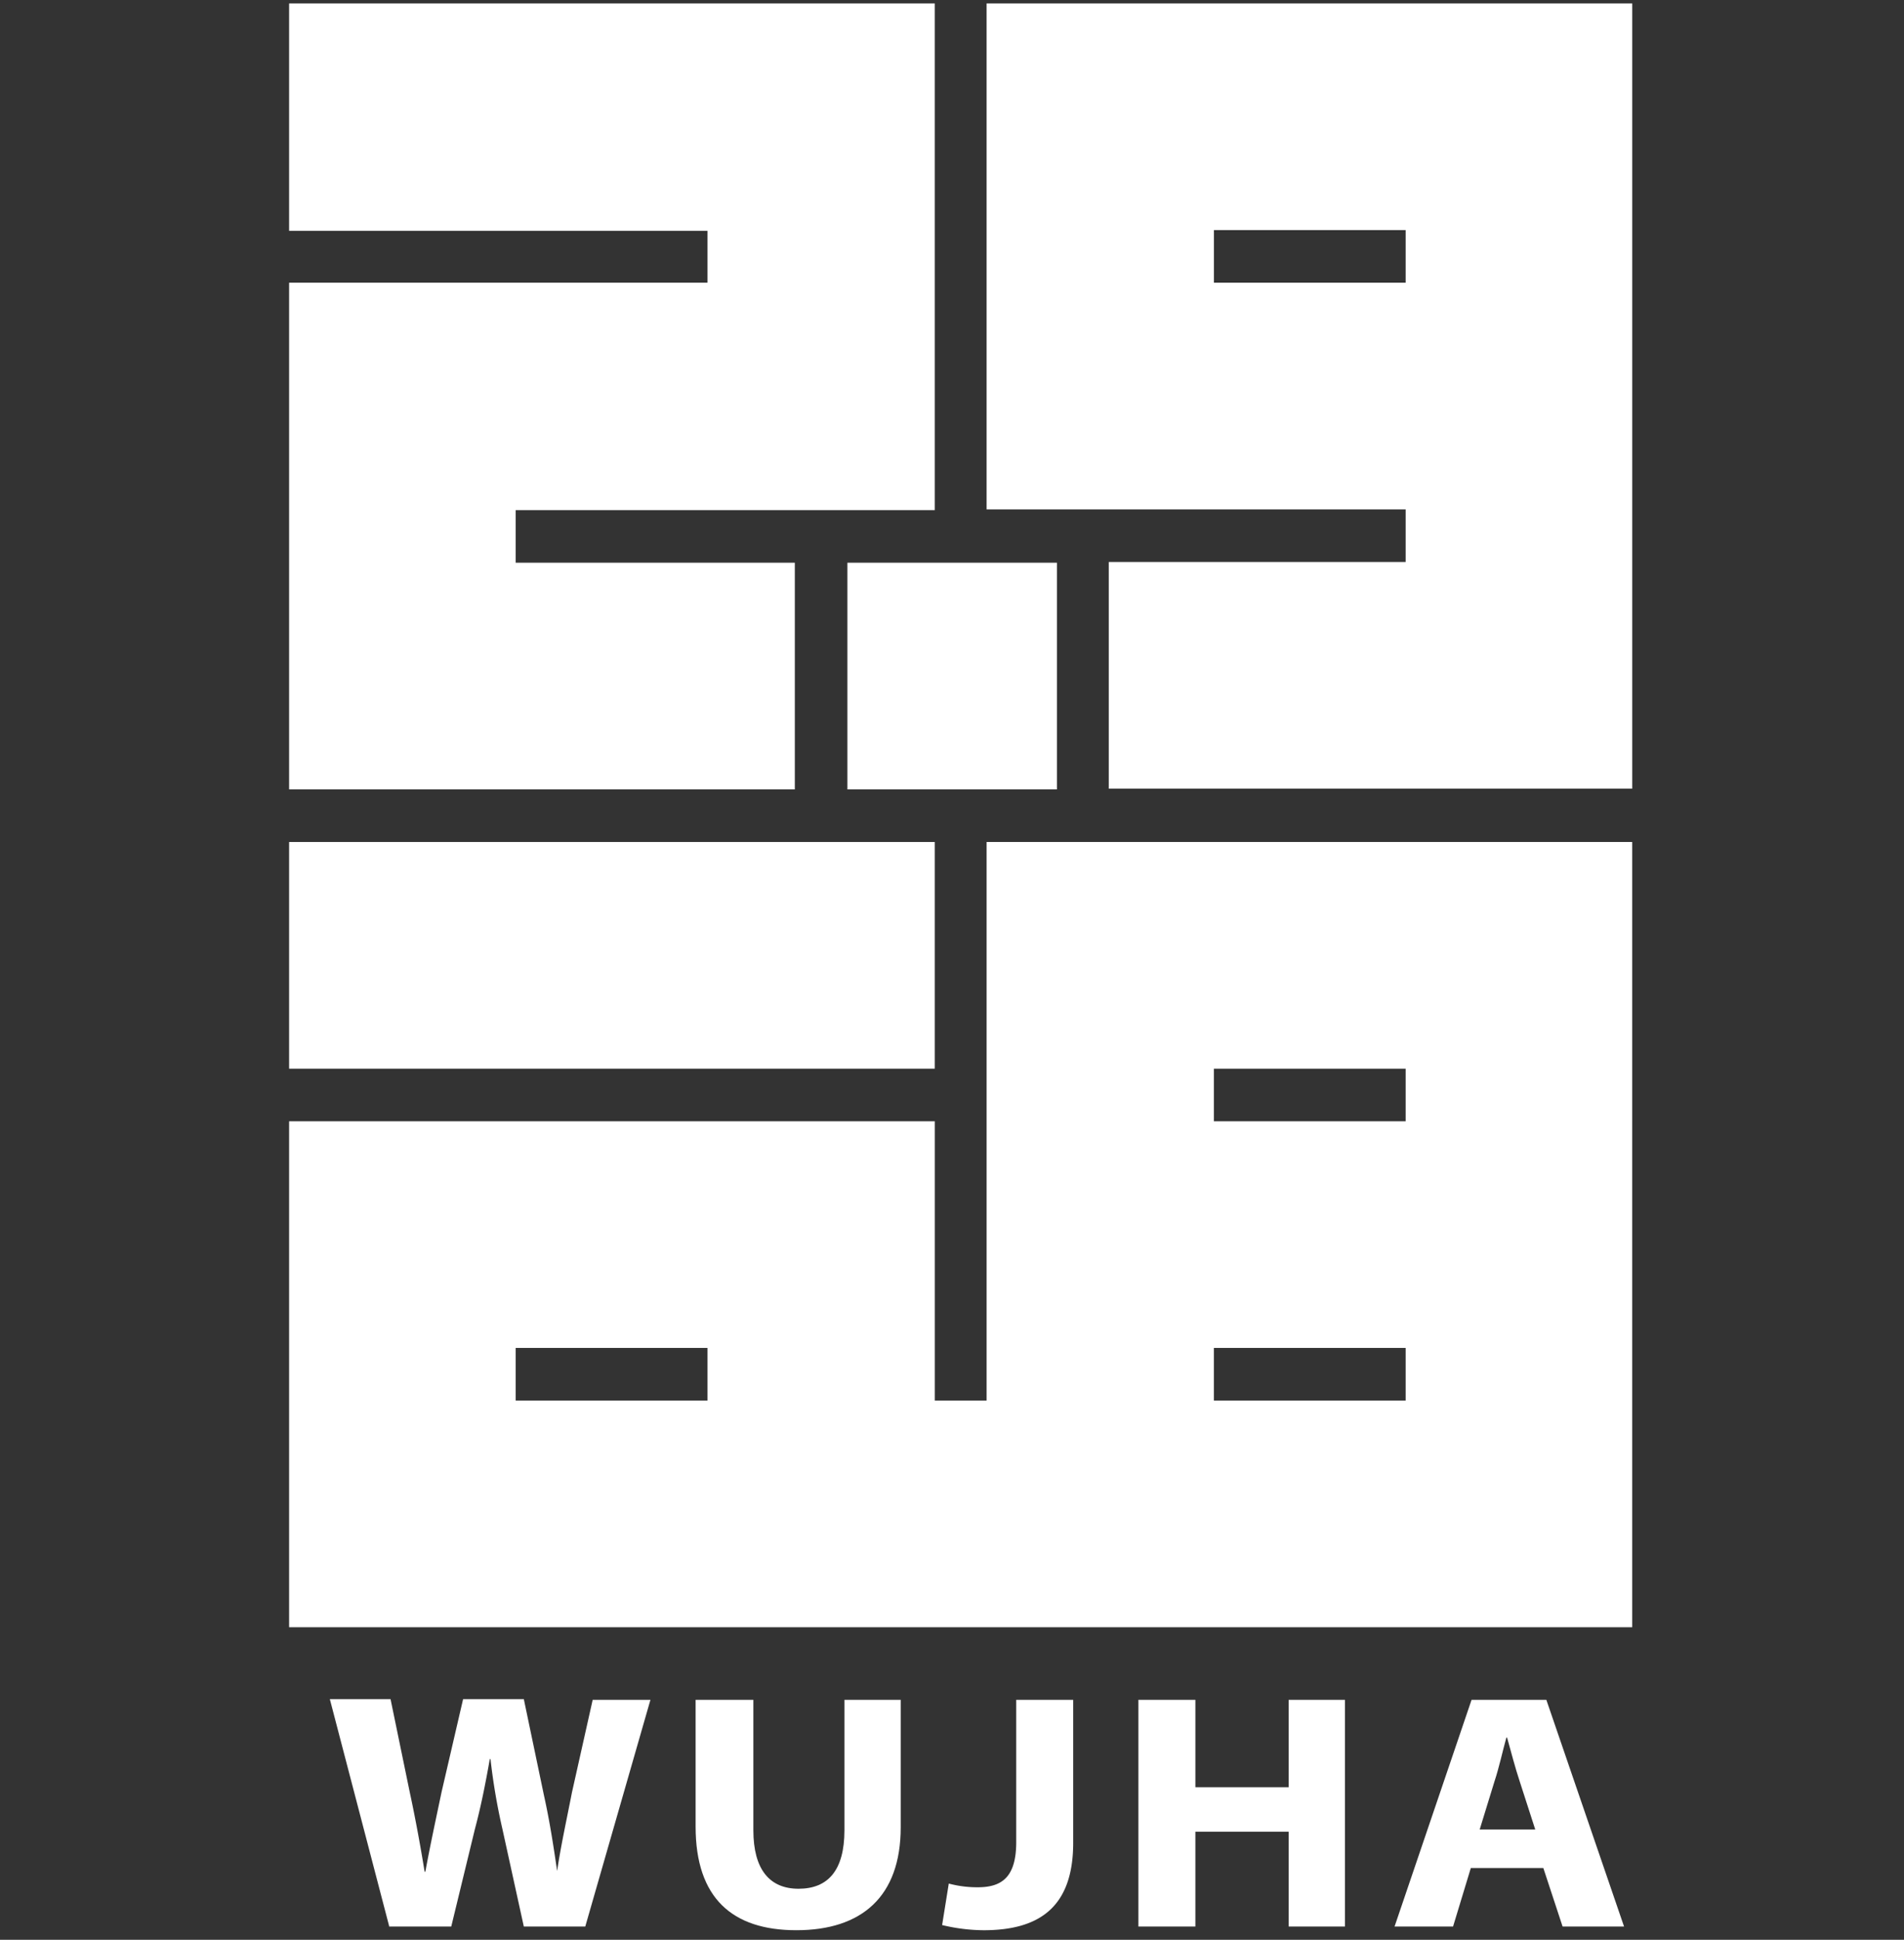 <?xml version="1.0" encoding="UTF-8"?> <svg xmlns="http://www.w3.org/2000/svg" width="124.977" height="127.263" viewBox="0 0 124.977 127.263"><rect x="0" y="0" width="124.977" height="127.263" fill="#333333" stroke="none"/><g transform="translate(-0.481 0.296)"><rect width="124.977" height="127.263" transform="translate(0.481 -0.296)" fill="rgba(97,97,96,0)"></rect><g transform="translate(19.458 -0.071)"><g transform="translate(0 55.016)"><path d="M85.582,112.2v36.645h-3.4V130.522H39.8v33.194h88.161V112.2Zm-30.91,33.194H67.259v3.451H54.672Zm58.418,3.451H100.5v-3.451H113.09Zm0-18.322H100.5v-3.451H113.09Z" transform="translate(-39.8 -112.2)" fill="#fff"></path><rect width="42.38" height="14.872" transform="translate(0 0)" fill="#fff"></rect></g><rect width="13.754" height="14.872" transform="translate(36.645 36.693)" fill="#fff"></rect><path d="M134-1V32.194h27.508v3.451H142.019V50.517H176.38V-1Zm27.508,18.322H148.92V13.872h12.588Z" transform="translate(-88.218 1)" fill="#fff"></path><path d="M39.8-1V13.92H67.259v3.4H39.8V50.565H72.994V35.693H54.672V32.243H82.18V-1Z" transform="translate(-39.8 1)" fill="#fff"></path><g transform="translate(2.673 111.247)"><path d="M49.188,242.772,45.3,227.9h3.985l1.264,6.124c.389,1.8.729,3.694.972,5.2h.049c.292-1.6.68-3.4,1.069-5.249l1.409-6.075h3.985l1.312,6.269c.389,1.75.632,3.353.875,5.006h0c.243-1.652.632-3.4.972-5.152l1.361-6.075h3.791L62.067,242.82H58.033l-1.409-6.415a40.6,40.6,0,0,1-.778-4.568H55.8c-.292,1.652-.583,3.11-.972,4.568L53.27,242.82H49.188Z" transform="translate(-45.3 -227.9)" fill="#fff"></path><path d="M98.491,228v8.554c0,2.576,1.069,3.839,2.965,3.839,1.944,0,3.013-1.215,3.013-3.839V228h3.694v8.359c0,4.568-2.576,6.755-6.853,6.755-4.18,0-6.61-2.09-6.61-6.8V228Z" transform="translate(-70.691 -227.951)" fill="#fff"></path><path d="M132.909,228H136.6v9.38c0,4.228-2.236,5.735-5.881,5.735a11.912,11.912,0,0,1-2.722-.34l.437-2.722a7.186,7.186,0,0,0,1.9.243c1.555,0,2.527-.632,2.527-2.965V228Z" transform="translate(-87.807 -227.951)" fill="#fff"></path><path d="M158.242,228v5.735h6.124V228h3.694v14.872h-3.694v-6.221h-6.124v6.221H154.5V228Z" transform="translate(-101.428 -227.951)" fill="#fff"></path><path d="M194.106,239.032l-1.166,3.839H189.1L194.154,228h4.909l5.1,14.872h-4.034l-1.264-3.839Zm4.228-2.527-1.021-3.159c-.292-.875-.583-1.993-.826-2.867h-.049c-.243.875-.486,1.993-.778,2.867l-.972,3.159Z" transform="translate(-119.212 -227.951)" fill="#fff"></path></g></g></g></svg> 